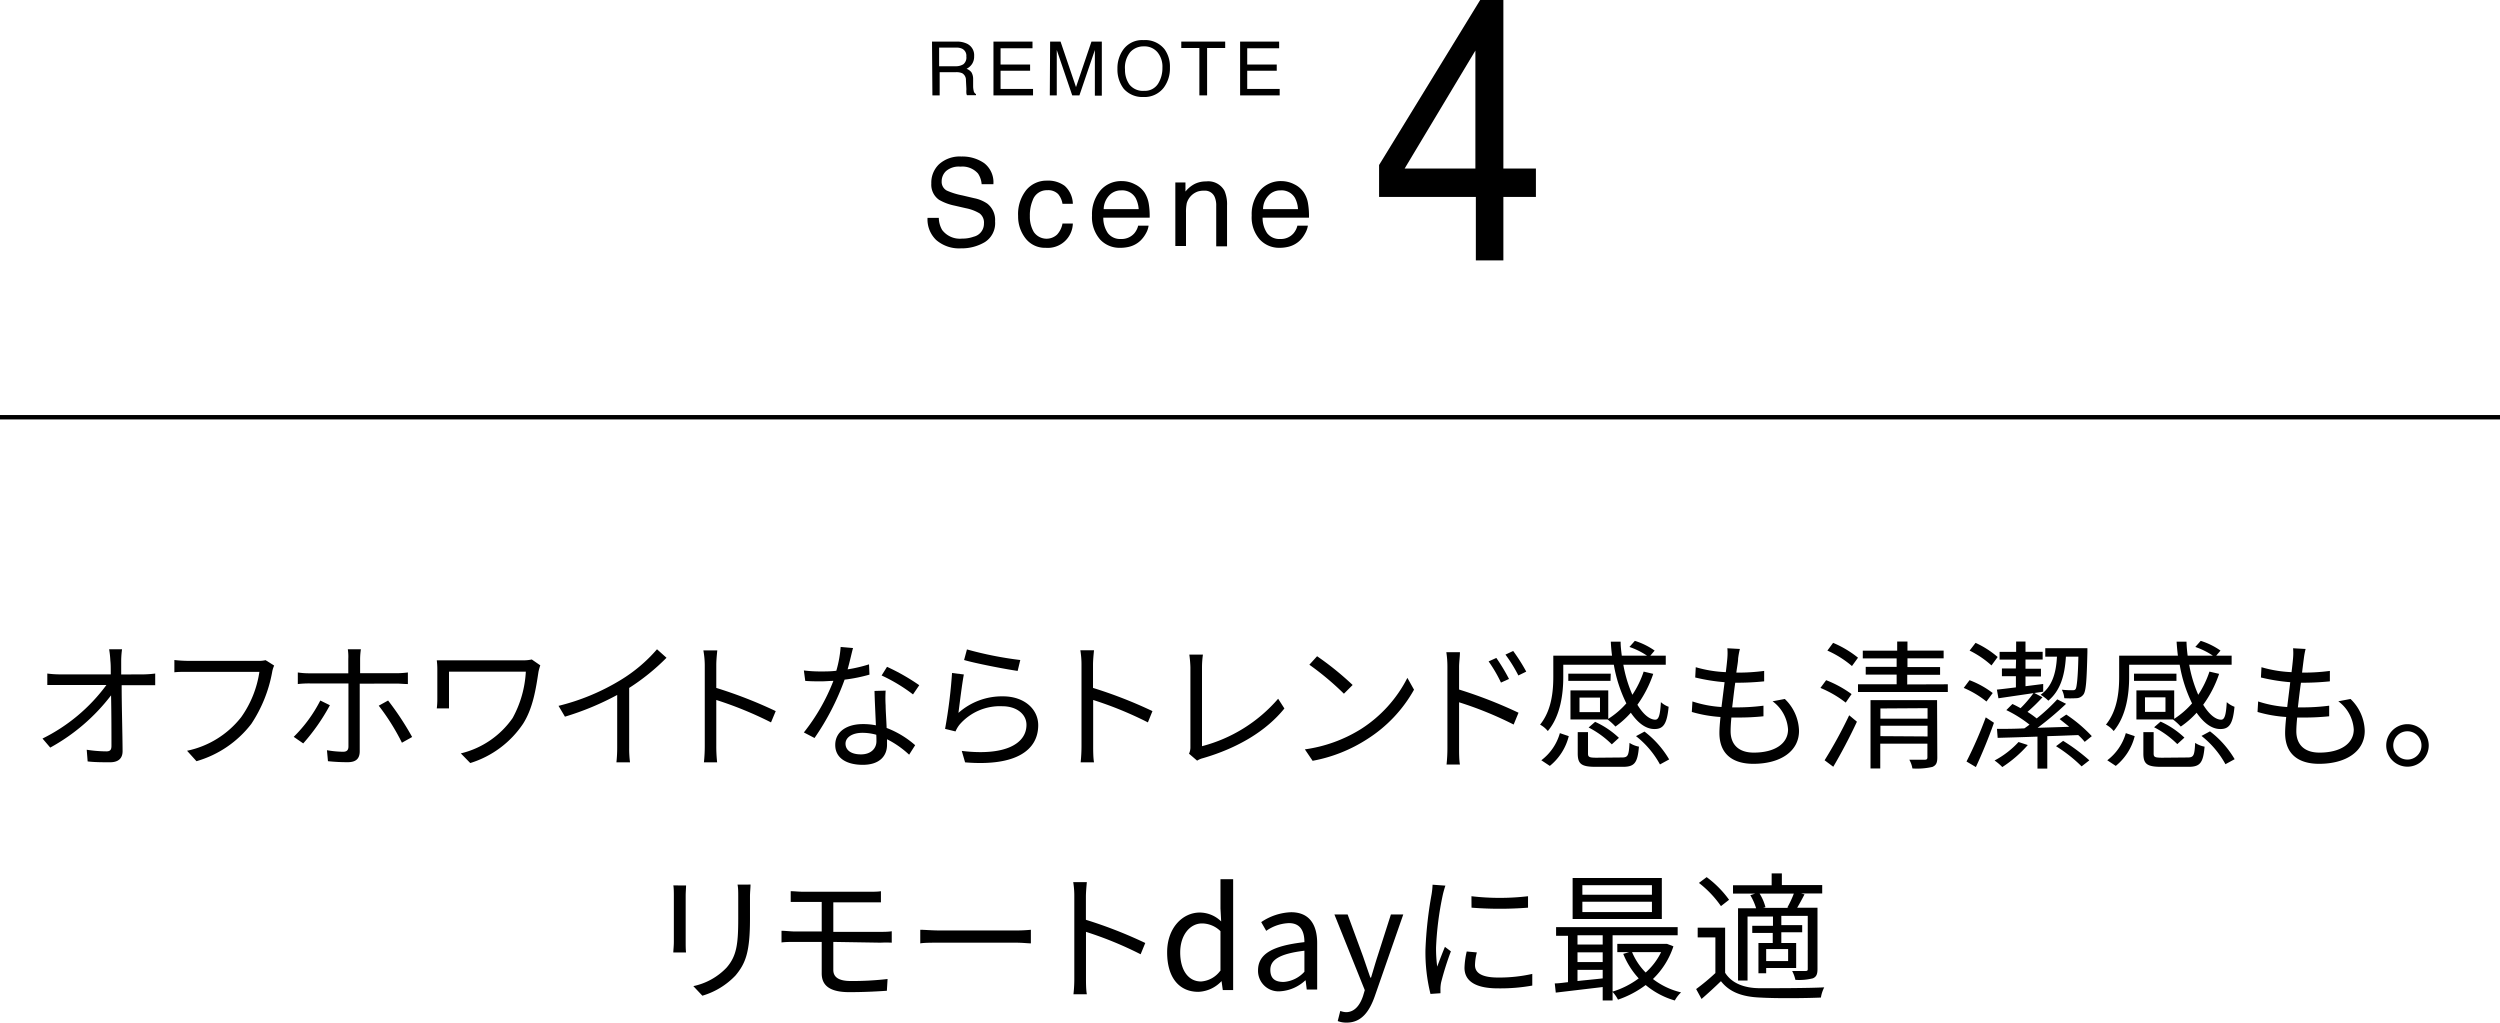 <svg xmlns="http://www.w3.org/2000/svg" viewBox="0 0 323.44 132.3"><defs><style>.cls-1{fill:none;stroke:#000;stroke-miterlimit:10;stroke-width:0.57px;}</style></defs><g id="レイヤー_2" data-name="レイヤー 2"><g id="design"><line class="cls-1" y1="53.98" x2="323.44" y2="53.98"/><path d="M120.58,5.38h3.16a3,3,0,0,1,1.29.24,1.64,1.64,0,0,1,1,1.64,1.76,1.76,0,0,1-.26,1,1.8,1.8,0,0,1-.72.64,1.47,1.47,0,0,1,.62.44,1.65,1.65,0,0,1,.23.87l0,.94a2.55,2.55,0,0,0,.07.59.57.57,0,0,0,.3.43v.15H125.1a.9.9,0,0,1-.07-.23,3.65,3.65,0,0,1,0-.55l-.06-1.16a1,1,0,0,0-.49-.91,1.88,1.88,0,0,0-.82-.13h-2.09v3h-.94Zm3.06,3.19a1.79,1.79,0,0,0,1-.26,1.11,1.11,0,0,0,.38-1,1,1,0,0,0-.53-1,1.61,1.61,0,0,0-.75-.15h-2.24V8.57Z"/><path d="M128.53,5.38h5.05v.86h-4.13V8.35h3.82v.8h-3.82v2.36h4.2v.83h-5.12Z"/><path d="M135.86,5.38h1.35l2,5.89,2-5.89h1.34v7h-.9V8.24c0-.15,0-.38,0-.71s0-.68,0-1.06l-2,5.87h-.93l-2-5.87v.22c0,.17,0,.43,0,.78s0,.6,0,.77v4.1h-.9Z"/><path d="M150.67,6.38a3.82,3.82,0,0,1,.69,2.36,4.16,4.16,0,0,1-.79,2.59,3.14,3.14,0,0,1-2.65,1.22,3.21,3.21,0,0,1-2.53-1.06,4.07,4.07,0,0,1-.82-2.59,4.12,4.12,0,0,1,.71-2.42,3,3,0,0,1,2.66-1.29A3.19,3.19,0,0,1,150.67,6.38Zm-.83,4.43a3.79,3.79,0,0,0,.55-2.05,2.93,2.93,0,0,0-.64-2A2.18,2.18,0,0,0,148,6a2.31,2.31,0,0,0-1.77.74A3.17,3.17,0,0,0,145.55,9a3.26,3.26,0,0,0,.58,1.95,2.22,2.22,0,0,0,1.9.8A2,2,0,0,0,149.84,10.81Z"/><path d="M158.51,5.38v.83h-2.34v6.13h-1V6.21h-2.34V5.38Z"/><path d="M160.44,5.38h5.05v.86h-4.13V8.35h3.82v.8h-3.82v2.36h4.2v.83h-5.12Z"/><path d="M190.94,33.69V25.48H178.42V21.35L191.5,0h3V21.8h4.21v3.68h-4.21v8.21Zm-.06-11.89V6.54L181.73,21.8Z"/><path d="M121.46,28.19a3.2,3.2,0,0,0,.43,1.56,2.87,2.87,0,0,0,2.58,1.12,4.27,4.27,0,0,0,1.51-.25,1.72,1.72,0,0,0,1.32-1.7,1.49,1.49,0,0,0-.56-1.31,5.5,5.5,0,0,0-1.77-.67l-1.48-.34a6.63,6.63,0,0,1-2-.75,2.38,2.38,0,0,1-1-2.11,3.29,3.29,0,0,1,1-2.49,4,4,0,0,1,2.9-1,4.94,4.94,0,0,1,2.93.85,3.12,3.12,0,0,1,1.2,2.73H127a2.84,2.84,0,0,0-.47-1.38,2.68,2.68,0,0,0-2.27-.89,2.52,2.52,0,0,0-1.86.57,1.81,1.81,0,0,0-.57,1.32,1.28,1.28,0,0,0,.67,1.21,9.25,9.25,0,0,0,2,.62l1.53.36a4.56,4.56,0,0,1,1.71.71,2.69,2.69,0,0,1,1,2.29,2.89,2.89,0,0,1-1.32,2.68,5.84,5.84,0,0,1-3.09.81,4.52,4.52,0,0,1-3.21-1.08A3.69,3.69,0,0,1,120,28.19Z"/><path d="M137.75,24.05a3.23,3.23,0,0,1,1.05,2.32h-1.34a2.6,2.6,0,0,0-.56-1.26,1.8,1.8,0,0,0-1.41-.5,1.92,1.92,0,0,0-1.88,1.29,5,5,0,0,0-.37,2.06,3.83,3.83,0,0,0,.52,2.07,2,2,0,0,0,3,.32,2.83,2.83,0,0,0,.7-1.43h1.34a3.24,3.24,0,0,1-3.51,3.14,3.16,3.16,0,0,1-2.57-1.17,4.58,4.58,0,0,1-1-2.94,5,5,0,0,1,1.06-3.37,3.4,3.4,0,0,1,2.67-1.21A3.58,3.58,0,0,1,137.75,24.05Z"/><path d="M146.82,23.84a3.13,3.13,0,0,1,1.25,1.06,3.88,3.88,0,0,1,.55,1.45,9.69,9.69,0,0,1,.12,1.81h-6a3.52,3.52,0,0,0,.59,2,2,2,0,0,0,1.7.76,2.18,2.18,0,0,0,1.71-.72,2.41,2.41,0,0,0,.51-1h1.35a2.77,2.77,0,0,1-.35,1,3.93,3.93,0,0,1-.68.91,3.26,3.26,0,0,1-1.54.83,4.81,4.81,0,0,1-1.12.12A3.42,3.42,0,0,1,142.34,31a4.37,4.37,0,0,1-1.06-3.12,4.78,4.78,0,0,1,1.07-3.22,3.51,3.51,0,0,1,2.79-1.23A3.59,3.59,0,0,1,146.82,23.84Zm.5,3.22a3.75,3.75,0,0,0-.39-1.43,2,2,0,0,0-1.88-1,2.07,2.07,0,0,0-1.58.69,2.66,2.66,0,0,0-.68,1.74Z"/><path d="M152.06,23.61h1.31v1.17a3.75,3.75,0,0,1,1.23-1,3.31,3.31,0,0,1,1.45-.31,2.39,2.39,0,0,1,2.37,1.22,4.4,4.4,0,0,1,.33,1.91v5.27h-1.4V26.65a2.76,2.76,0,0,0-.22-1.21,1.36,1.36,0,0,0-1.34-.77,2.6,2.6,0,0,0-.8.1,2.28,2.28,0,0,0-1.45,1.51,5.69,5.69,0,0,0-.1,1.24v4.31h-1.38Z"/><path d="M167.44,23.84a3.1,3.1,0,0,1,1.24,1.06,3.57,3.57,0,0,1,.55,1.45,9.69,9.69,0,0,1,.12,1.81h-6a3.52,3.52,0,0,0,.58,2,2,2,0,0,0,1.7.76,2.16,2.16,0,0,0,1.71-.72,2.41,2.41,0,0,0,.51-1h1.36a3,3,0,0,1-.36,1,3.9,3.9,0,0,1-.67.91,3.29,3.29,0,0,1-1.55.83,4.75,4.75,0,0,1-1.12.12A3.39,3.39,0,0,1,163,31a4.32,4.32,0,0,1-1.06-3.12A4.77,4.77,0,0,1,163,24.66a3.54,3.54,0,0,1,2.79-1.23A3.66,3.66,0,0,1,167.44,23.84Zm.49,3.22a3.58,3.58,0,0,0-.38-1.43,2,2,0,0,0-1.88-1,2.05,2.05,0,0,0-1.58.69,2.57,2.57,0,0,0-.68,1.74Z"/><path d="M18.55,87.25a13.73,13.73,0,0,0,1.53-.11v1.51c-.42,0-1,0-1.48,0H15.74c0,2.7.11,6.28.12,8.53,0,.94-.55,1.44-1.63,1.44-.92,0-2,0-2.89-.11L11.22,97a17.44,17.44,0,0,0,2.54.21c.52,0,.66-.23.66-.72,0-1.44,0-4.12-.05-6.53A25.06,25.06,0,0,1,6.5,96.72l-1-1.17a22.79,22.79,0,0,0,8.27-6.93H7.8c-.6,0-1.12,0-1.68,0V87.14a12.86,12.86,0,0,0,1.66.11h6.55c0-.72,0-1.34-.05-1.75A12.76,12.76,0,0,0,14.12,84h1.67a11,11,0,0,0-.11,1.51l0,1.75Z"/><path d="M35.47,86.11a3.54,3.54,0,0,0-.27.9,17.91,17.91,0,0,1-2.69,6.65,13.73,13.73,0,0,1-7.09,4.82L24.2,97.13a12,12,0,0,0,7-4.34,13.53,13.53,0,0,0,2.36-5.87h-9.2c-.72,0-1.34,0-1.8.06V85.39a16.41,16.41,0,0,0,1.8.11h9a3.73,3.73,0,0,0,1-.09Z"/><path d="M42.68,91.24a26,26,0,0,1-3.45,4.94L38,95.33a18.23,18.23,0,0,0,3.44-4.7Zm3.86-2.79v8.74c0,.93-.45,1.42-1.55,1.42a24.11,24.11,0,0,1-2.56-.13l-.13-1.42a13.32,13.32,0,0,0,2.08.2c.48,0,.7-.2.7-.69,0-1,0-7.13,0-8v-.15h-5a12.64,12.64,0,0,0-1.55.08V87a9.42,9.42,0,0,0,1.53.11h5V85.25A6.52,6.52,0,0,0,45,84h1.69a9.12,9.12,0,0,0-.1,1.28V87.1h4.75A12.5,12.5,0,0,0,52.77,87v1.5c-.49,0-1-.06-1.46-.06Zm3.67,2.18a36.62,36.62,0,0,1,3.11,4.72L52,96.09a28.56,28.56,0,0,0-3-4.79Z"/><path d="M69.9,86.08a7.3,7.3,0,0,0-.23.82c-.33,2.15-.7,4.7-2,6.74a12.74,12.74,0,0,1-6.83,5.08l-1.22-1.25a11.39,11.39,0,0,0,6.7-4.57,14,14,0,0,0,1.71-6H58.09v3.6c0,.27,0,.72,0,1.15H56.51a9.93,9.93,0,0,0,.07-1.15V86.63a9.44,9.44,0,0,0-.07-1.2c.48,0,1.15,0,1.92,0h9.24a4.81,4.81,0,0,0,1.13-.11Z"/><path d="M86.23,85.1A28,28,0,0,1,81.4,89v7.71a13.78,13.78,0,0,0,.11,1.92H79.75a17.92,17.92,0,0,0,.1-1.92V89.91a36,36,0,0,1-6.76,2.81l-.83-1.4a28.44,28.44,0,0,0,8-3.32A19.73,19.73,0,0,0,85,84Z"/><path d="M99.75,93.46a47.74,47.74,0,0,0-7.08-2.9l0,5.94a19.24,19.24,0,0,0,.11,2.13H91.07a20.34,20.34,0,0,0,.11-2.13V86A11.2,11.2,0,0,0,91,84.15H92.8c-.06.56-.13,1.33-.13,1.87V89a57.62,57.62,0,0,1,7.69,3Z"/><path d="M112.49,87.28a20.79,20.79,0,0,1-3.22.65,32.55,32.55,0,0,1-3.89,7.55L104,94.76a25.47,25.47,0,0,0,3.82-6.67c-.52,0-1,.06-1.57.06s-1.4,0-2.07-.06L104,86.74a16.91,16.91,0,0,0,2.2.13c.63,0,1.3,0,2-.09a14.94,14.94,0,0,0,.56-3.08l1.6.14c-.18.65-.41,1.73-.7,2.76a18.58,18.58,0,0,0,2.77-.65Zm2.09,2.07a15.67,15.67,0,0,0,0,1.93c0,.65.09,1.82.13,2.9a12.13,12.13,0,0,1,3.69,2.23l-.78,1.23a12.2,12.2,0,0,0-2.86-2c0,.27,0,.52,0,.72,0,1.42-.94,2.59-3.14,2.59-2,0-3.56-.81-3.56-2.57s1.55-2.7,3.56-2.7a8.32,8.32,0,0,1,1.7.16c-.06-1.46-.15-3.2-.18-4.45Zm-1.21,5.71a6.58,6.58,0,0,0-1.8-.25c-1.31,0-2.18.59-2.18,1.4s.67,1.39,2,1.39,2-.81,2-1.69C113.39,95.67,113.39,95.39,113.37,95.06Zm4.75-5.22a21.48,21.48,0,0,0-4.06-2.45l.7-1.12a27,27,0,0,1,4.17,2.38Z"/><path d="M124,92.23a8.46,8.46,0,0,1,5.76-2.14c2.74,0,4.56,1.64,4.56,3.73,0,3.2-2.83,5.36-9.46,4.81l-.43-1.48c5.62.68,8.37-.94,8.37-3.37,0-1.42-1.31-2.41-3.13-2.41a6.9,6.9,0,0,0-5.51,2.36,3.77,3.77,0,0,0-.54.9l-1.35-.33a63.45,63.45,0,0,0,.9-7.23l1.53.19C124.46,88.49,124.15,91.08,124,92.23Zm1.1-8.21A46.66,46.66,0,0,0,132,85.39l-.34,1.41c-1.69-.24-5.56-1-6.93-1.41Z"/><path d="M148.51,93.46a47.31,47.31,0,0,0-7.08-2.9l0,5.94c0,.58,0,1.53.11,2.13h-1.73a20.34,20.34,0,0,0,.11-2.13V86a11.2,11.2,0,0,0-.15-1.87h1.77c-.06.56-.13,1.33-.13,1.87V89a57.62,57.62,0,0,1,7.69,3Z"/><path d="M153.83,97.51a1.93,1.93,0,0,0,.18-.88V86.33a14.8,14.8,0,0,0-.14-1.64h1.76a12,12,0,0,0-.12,1.64V96.54a19.49,19.49,0,0,0,9.85-6.14l.81,1.26c-2.34,2.9-6,5.11-10.54,6.43a2.5,2.5,0,0,0-.75.32Z"/><path d="M176.08,94.32a16.94,16.94,0,0,0,6-6.62l.86,1.53a17.91,17.91,0,0,1-6.05,6.39,19.5,19.5,0,0,1-7.07,2.81l-1-1.48A18.49,18.49,0,0,0,176.08,94.32ZM175,88.62l-1.13,1.13A36.51,36.51,0,0,0,169.4,86l1-1.1A38.63,38.63,0,0,1,175,88.62Z"/><path d="M188.77,89.21a59,59,0,0,1,7.69,3l-.63,1.53a46.13,46.13,0,0,0-7.06-2.88v5.93c0,.57,0,1.54.11,2.12h-1.73a20.28,20.28,0,0,0,.11-2.12V86.26a12.35,12.35,0,0,0-.14-1.88h1.76c0,.56-.11,1.34-.11,1.88Zm5.42-.9a18,18,0,0,0-1.6-2.74l1-.45a24.77,24.77,0,0,1,1.64,2.72Zm2.25-.92a18.81,18.81,0,0,0-1.67-2.7l1-.47a23.64,23.64,0,0,1,1.69,2.67Z"/><path d="M208,93.08h-4.82V89.32h4.89V93A10.76,10.76,0,0,0,210.41,91a18.2,18.2,0,0,1-1.62-5h-6.54v1.58c0,2.08-.32,5-2,7a3.37,3.37,0,0,0-1-.83c1.51-1.86,1.71-4.38,1.71-6.21V84.83h7.6c-.08-.59-.13-1.2-.16-1.81h1.27c0,.61.08,1.22.15,1.81h3.27a9.7,9.7,0,0,0-2.28-1.13l.7-.79a9.26,9.26,0,0,1,2.56,1.26l-.56.66h2V86h-5.49a17.19,17.19,0,0,0,1.17,3.89,12.49,12.49,0,0,0,1.46-3l1.24.29a15,15,0,0,1-2.05,4c.75,1.23,1.58,1.93,2.32,1.93.45,0,.63-.65.72-2.27a3.08,3.08,0,0,0,1,.6c-.21,2.25-.7,2.88-1.83,2.88s-2.16-.8-3.06-2.11A11.73,11.73,0,0,1,209,94a7.75,7.75,0,0,0-1-.91Zm-8.59,5.28a6.65,6.65,0,0,0,2.4-3.51l1.15.39a7.19,7.19,0,0,1-2.45,3.85Zm8.95-10.27H202.9v-.93h5.49ZM209.82,98c.79,0,.91-.21,1-1.89a3.37,3.37,0,0,0,1.22.49c-.18,2.1-.57,2.61-2.09,2.61h-3.49c-1.85,0-2.34-.36-2.34-1.73V94.72h1.33v2.77c0,.45.15.54,1.12.54ZM207,90.25h-2.65v1.88H207Zm-.63,3.14a11.11,11.11,0,0,1,3.08,2.07l-.92.84a12.15,12.15,0,0,0-3-2.18Zm6.39,1.26a12.5,12.5,0,0,1,3.19,3.6l-1.19.65a11.82,11.82,0,0,0-3.1-3.66Z"/><path d="M230.91,90.43a5.9,5.9,0,0,1,1.84,4.13c0,2.64-2.4,4.26-5.91,4.26-2.43,0-4.39-1.06-4.39-4,0-.49.05-1.21.14-2.06a17,17,0,0,1-3.71-.65l.08-1.36a14.81,14.81,0,0,0,3.76.72l.4-3.21a24.14,24.14,0,0,1-3.8-.61l.07-1.33a16.22,16.22,0,0,0,3.89.64c.09-.72.16-1.36.2-1.85a7.32,7.32,0,0,0,0-1.24l1.62.09a9.76,9.76,0,0,0-.23,1.24c0,.45-.14,1.08-.23,1.82a25.74,25.74,0,0,0,3.6-.22l0,1.35a35.14,35.14,0,0,1-3.62.18h-.12c-.15,1-.27,2.16-.4,3.19h.34a27.45,27.45,0,0,0,3.71-.22l0,1.37a31.31,31.31,0,0,1-3.5.16h-.65c-.07.71-.1,1.34-.1,1.77,0,1.69,1,2.77,3,2.77,2.7,0,4.43-1.15,4.43-3a4.91,4.91,0,0,0-2-3.64Z"/><path d="M238.79,90.9A14,14,0,0,0,235.52,89l.74-1a14.29,14.29,0,0,1,3.29,1.8Zm-2.73,7.46a59.51,59.51,0,0,0,3.18-5.82l1,.83c-.88,1.91-2.07,4.16-3.06,5.83Zm3.54-12.19a13.09,13.09,0,0,0-3.18-2l.74-1a13.31,13.31,0,0,1,3.22,1.92ZM252,88.53v1H240.38v-1h5V87.28h-4v-1h4V85.18H241v-1h4.45V83h1.33v1.17h4.68v1h-4.68v1.13H251v1h-4.25v1.25ZM250.64,98c0,.68-.14,1-.63,1.22a9,9,0,0,1-2.59.2,3.48,3.48,0,0,0-.4-1.13c.92,0,1.77,0,2,0s.34-.07.34-.31V96.21h-6.1v3.21H242V90.58h8.61Zm-7.36-6.34v1.32h6.1V91.62Zm6.1,3.62V93.89h-6.1v1.35Z"/><path d="M257,90.76A12.43,12.43,0,0,0,254.06,89l.75-1a11.73,11.73,0,0,1,3,1.66Zm-2.58,7.76a53.09,53.09,0,0,0,2.49-5.71l1.06.7c-.66,1.88-1.56,4.07-2.34,5.73Zm3.23-12.43a12.35,12.35,0,0,0-2.83-1.92l.77-1A12.06,12.06,0,0,1,258.45,85Zm4.7,10.3a15.91,15.91,0,0,1-3.3,2.85,6.85,6.85,0,0,0-1-.85A11.59,11.59,0,0,0,261.15,96Zm7.36-.41a6.71,6.71,0,0,0-.84-.88c-1.34.05-2.69.11-4,.14v4.2H263.6V95.3c-1.93.07-3.71.12-5.15.16l-.09-1.16c1,0,2.22,0,3.55-.07q.31-.21.66-.48a15.94,15.94,0,0,0-3-1.88l.79-.79c.35.16.69.34,1.05.54a14.68,14.68,0,0,0,1.71-2l1.13.59a22.85,22.85,0,0,1-1.94,1.89,13.3,13.3,0,0,1,1.19.85,23.33,23.33,0,0,0,2.66-2.47l1.14.58a41.52,41.52,0,0,1-3.68,3.1l4.09-.13c-.41-.34-.85-.68-1.24-1l.86-.58a18.76,18.76,0,0,1,3.3,2.79Zm-8.88-10.64H258.7v-1h2.14V83h1.21v1.33h2.22v1h-2.22v1.19h2v1h-2v1.26l2.29-.29,0,1-5.79.85-.2-1.12c.7-.07,1.55-.18,2.46-.29V87.48H259v-1h1.8Zm6.45-.38c-.16,2.61-.79,4.43-2.27,5.69a6.51,6.51,0,0,0-1-.77c1.42-1,2-2.67,2.11-4.92h-1.51v-1.1h5.45v.52c-.09,3.71-.18,5.05-.52,5.48a1.15,1.15,0,0,1-.92.47,13.15,13.15,0,0,1-1.55,0,2.9,2.9,0,0,0-.32-1.1,11.39,11.39,0,0,0,1.33.07c.24,0,.36,0,.47-.18s.29-1.3.34-4.16Zm-.36,10.89a23.89,23.89,0,0,1,3.39,2.52l-1,.78A19,19,0,0,0,266,96.54Z"/><path d="M281.22,93.08H276.4V89.32h4.89V93A11,11,0,0,0,283.6,91,18.2,18.2,0,0,1,282,86h-6.54v1.58c0,2.08-.32,5-2,7a3.37,3.37,0,0,0-1-.83c1.51-1.86,1.71-4.38,1.71-6.21V84.83h7.6c-.08-.59-.13-1.2-.17-1.81h1.28a17.9,17.9,0,0,0,.15,1.81h3.27a9.7,9.7,0,0,0-2.28-1.13l.7-.79a9.26,9.26,0,0,1,2.56,1.26l-.56.66h2V86h-5.49a17.19,17.19,0,0,0,1.17,3.89,12.46,12.46,0,0,0,1.45-3l1.25.29a14.71,14.71,0,0,1-2.06,4c.76,1.23,1.59,1.93,2.33,1.93.45,0,.63-.65.72-2.27a3.08,3.08,0,0,0,1,.6c-.21,2.25-.7,2.88-1.83,2.88s-2.16-.8-3.07-2.11A11.36,11.36,0,0,1,282.14,94a7.75,7.75,0,0,0-1-.91Zm-8.59,5.28a6.7,6.7,0,0,0,2.4-3.51l1.15.39a7.19,7.19,0,0,1-2.45,3.85Zm8.95-10.27h-5.49v-.93h5.49ZM283,98c.8,0,.92-.21,1-1.89a3.3,3.3,0,0,0,1.22.49c-.18,2.1-.58,2.61-2.09,2.61h-3.49c-1.86,0-2.34-.36-2.34-1.73V94.72h1.33v2.77c0,.45.15.54,1.12.54Zm-2.84-7.78h-2.65v1.88h2.65Zm-.63,3.14a11.11,11.11,0,0,1,3.08,2.07l-.92.84a12.15,12.15,0,0,0-3-2.18Zm6.39,1.26a12.5,12.5,0,0,1,3.19,3.6l-1.19.65a12,12,0,0,0-3.1-3.66Z"/><path d="M304.1,90.43a5.9,5.9,0,0,1,1.84,4.13c0,2.64-2.4,4.26-5.91,4.26-2.43,0-4.39-1.06-4.39-4,0-.49.05-1.21.14-2.06a16.94,16.94,0,0,1-3.71-.65l.08-1.36a14.81,14.81,0,0,0,3.76.72c.12-1,.27-2.16.39-3.21a24.2,24.2,0,0,1-3.79-.61l.07-1.33a16.06,16.06,0,0,0,3.89.64c.09-.72.16-1.36.2-1.85a7.32,7.32,0,0,0,0-1.24l1.62.09a9.76,9.76,0,0,0-.23,1.24c-.06.45-.14,1.08-.23,1.82a25.84,25.84,0,0,0,3.6-.22l0,1.35a35.14,35.14,0,0,1-3.62.18h-.12c-.15,1-.28,2.16-.4,3.19h.34a27.45,27.45,0,0,0,3.71-.22l0,1.37a31,31,0,0,1-3.49.16h-.65c-.07.71-.11,1.34-.11,1.77,0,1.69,1,2.77,3,2.77,2.7,0,4.43-1.15,4.43-3a4.91,4.91,0,0,0-2-3.64Z"/><path d="M314.22,96.43a2.75,2.75,0,1,1-2.76-2.74A2.76,2.76,0,0,1,314.22,96.43Zm-.94,0a1.81,1.81,0,0,0-1.82-1.82,1.83,1.83,0,0,0,0,3.66A1.81,1.81,0,0,0,313.28,96.43Z"/><path d="M88.76,114.56c0,.35-.05.87-.05,1.3v6c0,.45,0,1,.05,1.37H87.11c0-.27.07-.84.07-1.38v-6c0-.32,0-1-.07-1.3Zm8.34-.12c0,.43-.07,1-.07,1.55v2.91c0,4.32-.58,5.75-1.87,7.3a9.67,9.67,0,0,1-4.29,2.62l-1.17-1.24A8.27,8.27,0,0,0,94,125.19c1.3-1.5,1.51-3,1.51-6.36V116c0-.6,0-1.12-.09-1.55Z"/><path d="M107.81,121.86v3.62c0,.9.63,1.44,2.28,1.44a39.86,39.86,0,0,0,4.74-.26l-.09,1.52c-1.4.1-3.13.18-4.86.18-2.72,0-3.57-1-3.57-2.43v-4.07h-3.49c-.47,0-1.21,0-1.71.07v-1.51c.49,0,1.22.09,1.71.09h3.49v-3.82h-2.39c-.61,0-1.14,0-1.62,0V115.3c.48,0,1,.07,1.62.07h8.57c.58,0,1.08,0,1.48-.07v1.44c-.44,0-.85,0-1.48,0h-4.68v3.82h6.07c.37,0,1.08,0,1.49-.08v1.48a14.34,14.34,0,0,0-1.46,0Z"/><path d="M119.06,120.29c.54,0,1.49.09,2.5.09h9.87a19.19,19.19,0,0,0,1.94-.09v1.76c-.36,0-1.12-.09-1.93-.09h-9.88c-1,0-2,0-2.5.09Z"/><path d="M147.57,123.46a47.2,47.2,0,0,0-7.07-2.9v5.94c0,.58,0,1.53.11,2.13h-1.73a17.94,17.94,0,0,0,.11-2.13V116a11.15,11.15,0,0,0-.14-1.87h1.76c-.05.56-.12,1.33-.12,1.87V119a57.47,57.47,0,0,1,7.68,3Z"/><path d="M151,123.21c0-3.17,2-5.15,4.23-5.15a4,4,0,0,1,2.76,1.15l-.09-1.69v-3.77h1.64v14.34h-1.34l-.16-1.16h0a4.34,4.34,0,0,1-3,1.39C152.55,128.32,151,126.47,151,123.21Zm6.9,2.39v-5.13a3.44,3.44,0,0,0-2.38-1c-1.58,0-2.83,1.52-2.83,3.75s1,3.76,2.7,3.76A3.37,3.37,0,0,0,157.87,125.6Z"/><path d="M162.76,125.55c0-2.13,1.85-3.19,6-3.66,0-1.26-.41-2.46-2-2.46a5.42,5.42,0,0,0-2.94,1l-.65-1.13a7.33,7.33,0,0,1,3.86-1.28c2.37,0,3.38,1.6,3.38,4v6h-1.35l-.14-1.17h-.06a5.23,5.23,0,0,1-3.24,1.4A2.65,2.65,0,0,1,162.76,125.55Zm6,.16V123c-3.29.4-4.41,1.21-4.41,2.47s.76,1.57,1.73,1.57A4,4,0,0,0,168.77,125.71Z"/><path d="M173.07,132.1l.33-1.31a2.37,2.37,0,0,0,.74.16c1.11,0,1.81-.9,2.21-2.11l.22-.74-3.93-9.79h1.71l2,5.44c.29.84.63,1.85.94,2.73h.09c.27-.88.55-1.87.83-2.73l1.74-5.44h1.6l-3.69,10.59c-.68,1.92-1.69,3.4-3.63,3.4A3,3,0,0,1,173.07,132.1Z"/><path d="M187,114.58a12,12,0,0,0-.34,1.21,40.15,40.15,0,0,0-.87,6.82,18.21,18.21,0,0,0,.15,2.45c.3-.81.7-1.85,1-2.56l.77.58a38,38,0,0,0-1.26,4,4.78,4.78,0,0,0-.09.79l0,.63-1.29.09a22.32,22.32,0,0,1-.65-5.73,50.5,50.5,0,0,1,.79-7.14,9.8,9.8,0,0,0,.13-1.26Zm4.07,8.64a6.82,6.82,0,0,0-.24,1.64c0,.81.54,1.61,3,1.61a19.55,19.55,0,0,0,4.41-.47l0,1.51a23.33,23.33,0,0,1-4.44.36c-3,0-4.33-1-4.33-2.66a10.44,10.44,0,0,1,.29-2.11Zm-.7-7.27a31.43,31.43,0,0,0,7.32,0v1.48a46.94,46.94,0,0,1-7.31,0Z"/><path d="M216.5,122.43a10.29,10.29,0,0,1-2.65,4.23,9.53,9.53,0,0,0,3.64,1.73,4.22,4.22,0,0,0-.81,1.05,10.37,10.37,0,0,1-3.77-2,12.83,12.83,0,0,1-3.58,1.89,4.54,4.54,0,0,0-.7-1v1.11h-1.28v-1.74l-6.07.72-.13-1.19c.51,0,1.08-.09,1.71-.16v-6h-1.54v-1.12h15.73V121h-8.42v7.29a11,11,0,0,0,3.38-1.71,10.37,10.37,0,0,1-2-3.17l.77-.23h-1.54v-1.07h6.19l.23,0ZM215,118.9H203.46v-5.31H215ZM204.09,121v1.2h3.26V121Zm0,3.47h3.26v-1.26h-3.26Zm0,2.45c1-.11,2.14-.21,3.26-.34v-1.1h-3.26Zm9.63-12.4h-9v1.24h9Zm0,2.14h-9V118h9Zm-2.57,6.52a8.31,8.31,0,0,0,1.76,2.64,8.47,8.47,0,0,0,2-2.64Z"/><path d="M223.19,125.85c.84,1.34,2.43,2,4.53,2s6.13,0,8.29-.11a4.55,4.55,0,0,0-.43,1.32c-2,.09-5.82.12-7.84,0-2.36-.09-4-.72-5.09-2.12-.8.77-1.62,1.53-2.51,2.3l-.7-1.28a27,27,0,0,0,2.49-2.07v-4.61h-2.29v-1.26h3.55Zm-.54-8.62a13.43,13.43,0,0,0-2.85-3l1-.75a13.33,13.33,0,0,1,2.9,2.93Zm4.43-1.62h-2.87v-1.08h5V113h1.32v1.51h5.22v1.08H233l.46.12c-.32.62-.66,1.25-.95,1.73h2.63v7.93c0,.64-.13,1-.59,1.2a7.27,7.27,0,0,1-2.27.2,4.45,4.45,0,0,0-.42-1.15c.81,0,1.51,0,1.75,0s.27-.08.27-.27v-6.86h-3.42v1.2h2.7v.92h-2.7V122h1.92v3.24H228.5v.68h-1V122h1.85v-1.3H226.7v-.92h2.68v-1.2h-3.29v8.28h-1.23v-9.35h2.34a7.41,7.41,0,0,0-.75-1.69Zm4.16,1.8a13.54,13.54,0,0,0,.84-1.8h-4.43a6.25,6.25,0,0,1,.76,1.76l-.32.09h3.34Zm.1,5.38H228.5v1.55h2.84Z"/></g></g></svg>